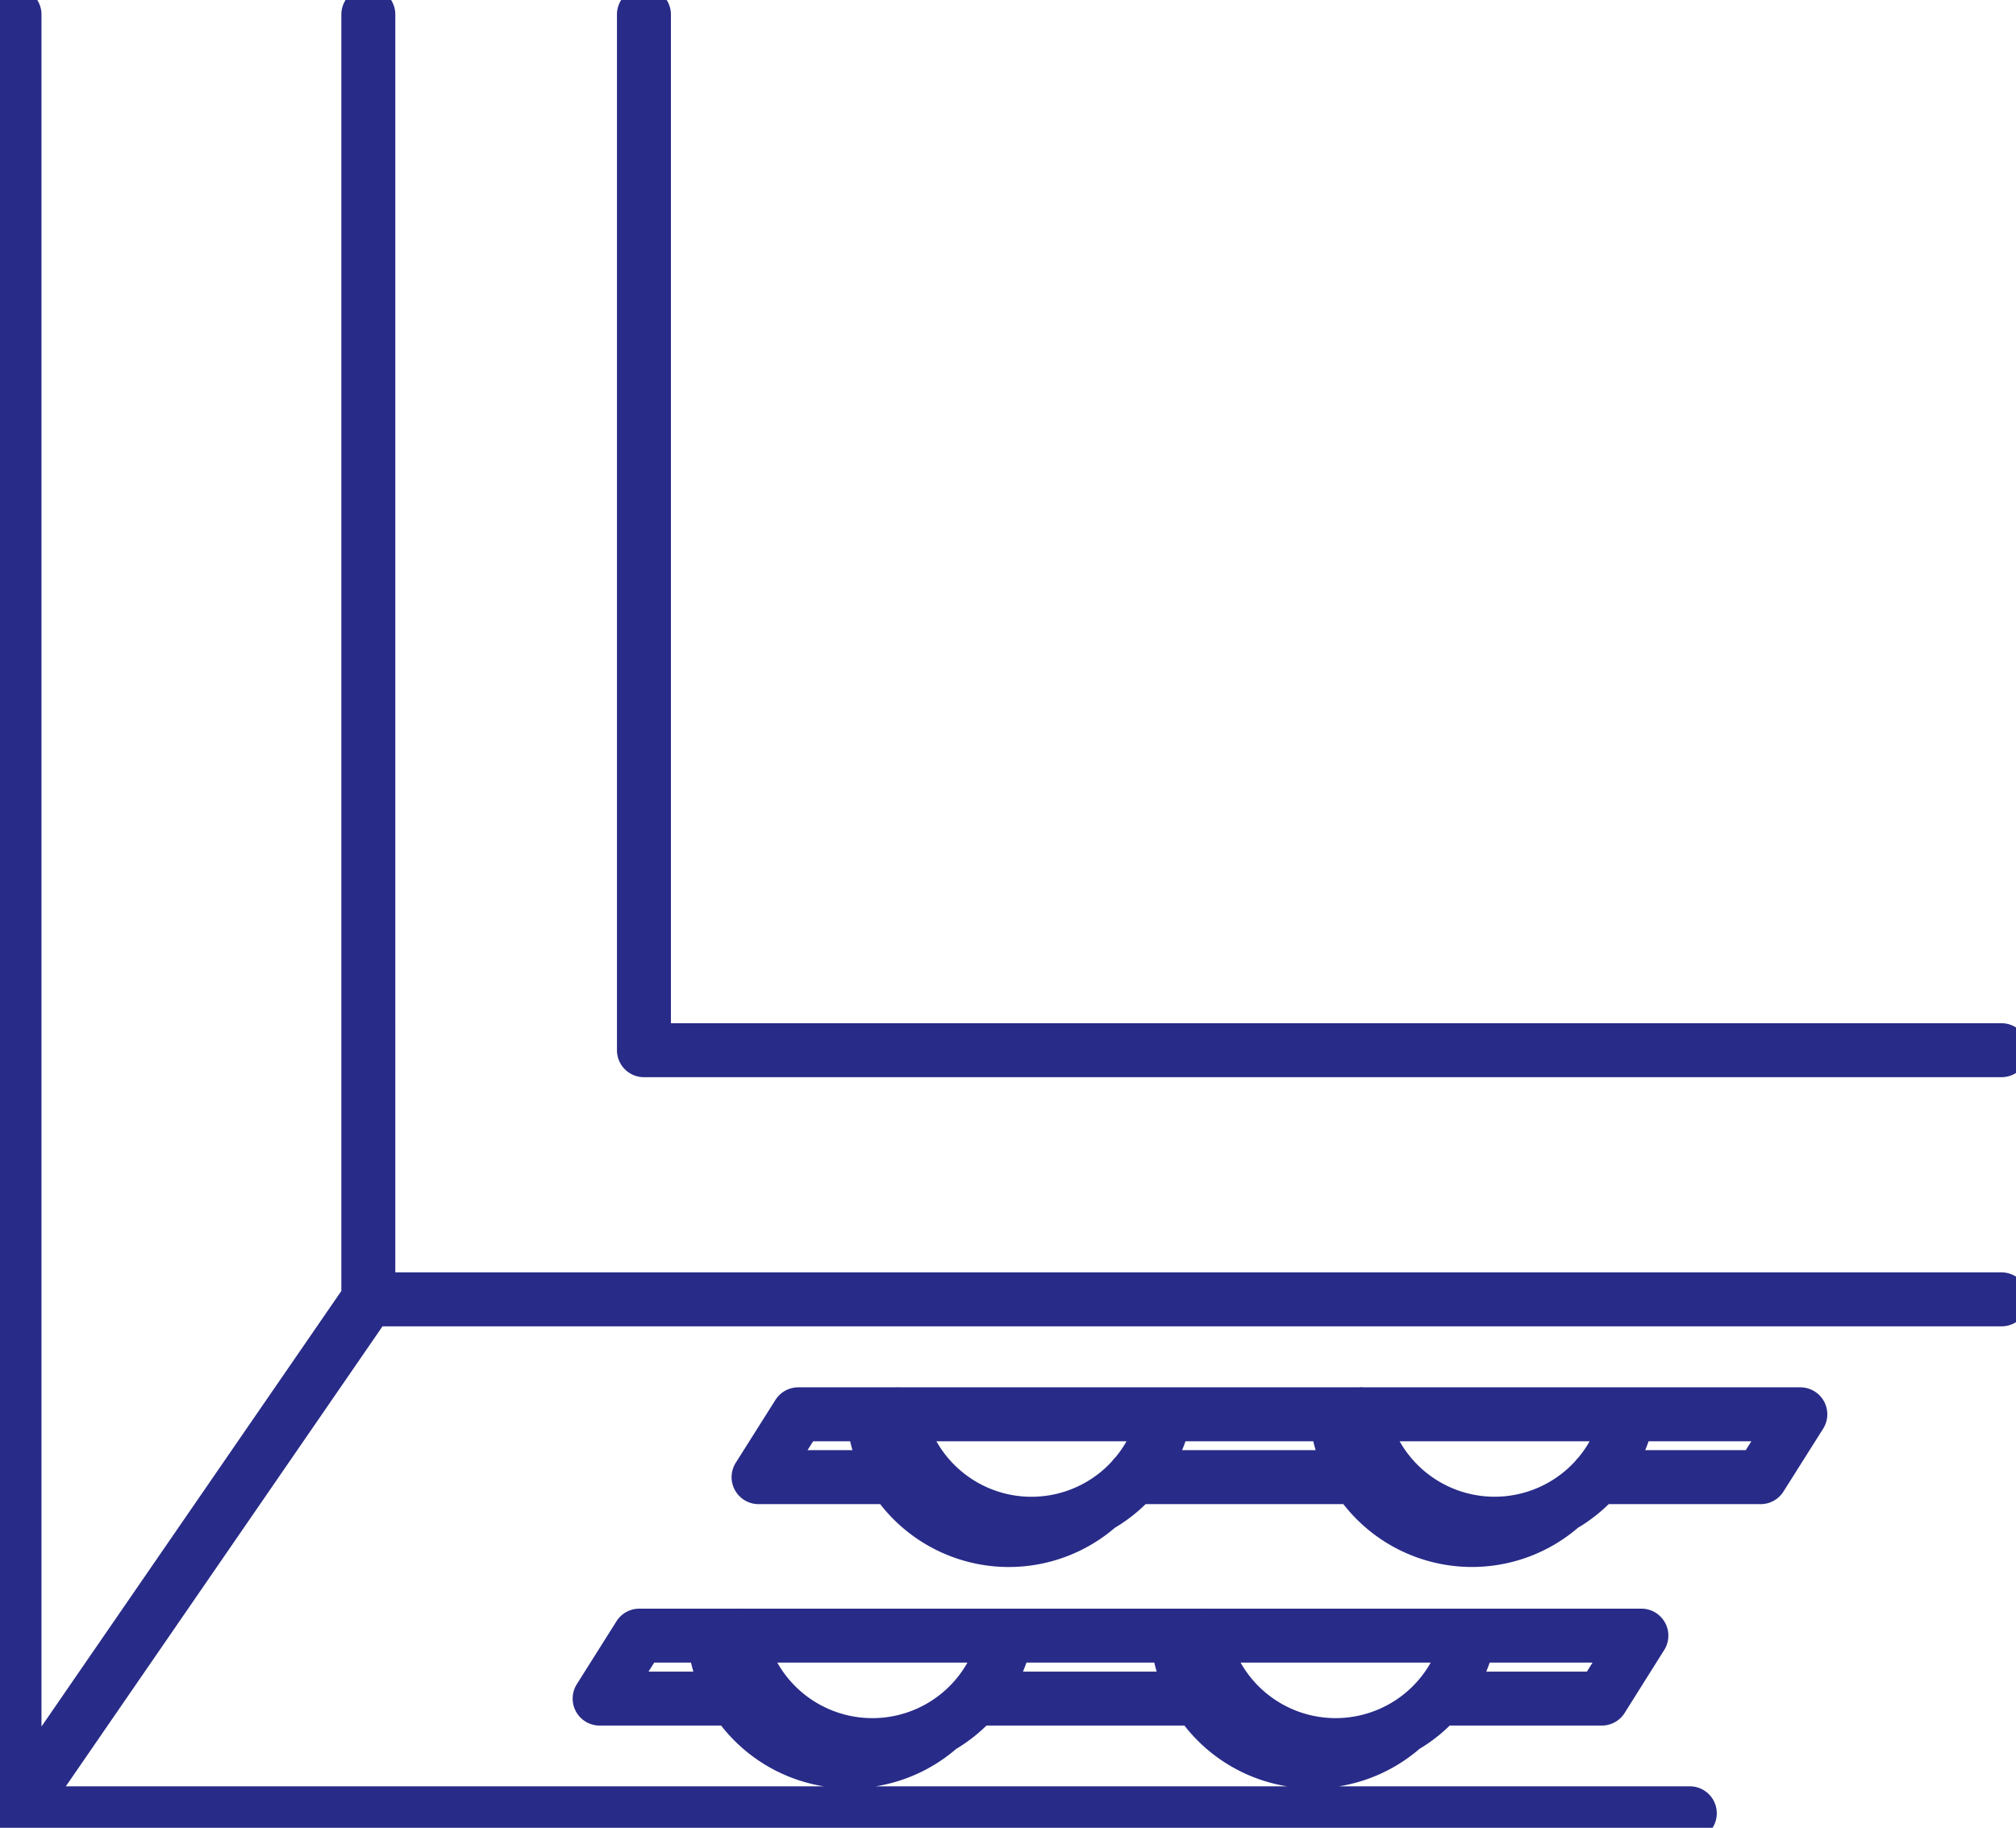 <svg data-name="Smooth sliding" xmlns="http://www.w3.org/2000/svg" width="112.084" height="101.626"><defs><clipPath id="a"><path data-name="Path 1731" d="M0 38.571h112.084V-63.055H0z" transform="translate(0 63.055)" fill="none"/></clipPath></defs><g data-name="Group 1762"><g data-name="Group 1761" clip-path="url(#a)"><path data-name="Path 1730" d="M35.801.806v57.586h75.477m-90.8 13.853V.806M.806 100.82V.806m77.213 95.227a7.565 7.565 0 0 1-12.56-5.082m1.378-.01a7.568 7.568 0 0 0 14.834.047m-29.408 5.045a7.566 7.566 0 0 1-12.562-5.082m1.378-.01a7.569 7.569 0 0 0 14.836.047m10.716 3.454H54.2m-13.324 0h-7.538l2.206-3.5h55.712l-2.2 3.5h-9.1m6.9-10.724a7.562 7.562 0 0 1-12.56-5.083m1.38-.006a7.566 7.566 0 0 0 14.832.045m-29.4 5.045a7.563 7.563 0 0 1-12.562-5.083m1.378-.006a7.568 7.568 0 0 0 14.836.045m10.713 3.455H63.035m-13.322 0h-7.538l2.206-3.494h55.712l-2.206 3.494h-9.1m22.491-9.885h-90.8L.806 100.82h93.142" fill="none" stroke="#282b87" stroke-linecap="round" stroke-linejoin="round" stroke-width="3"/></g></g></svg>